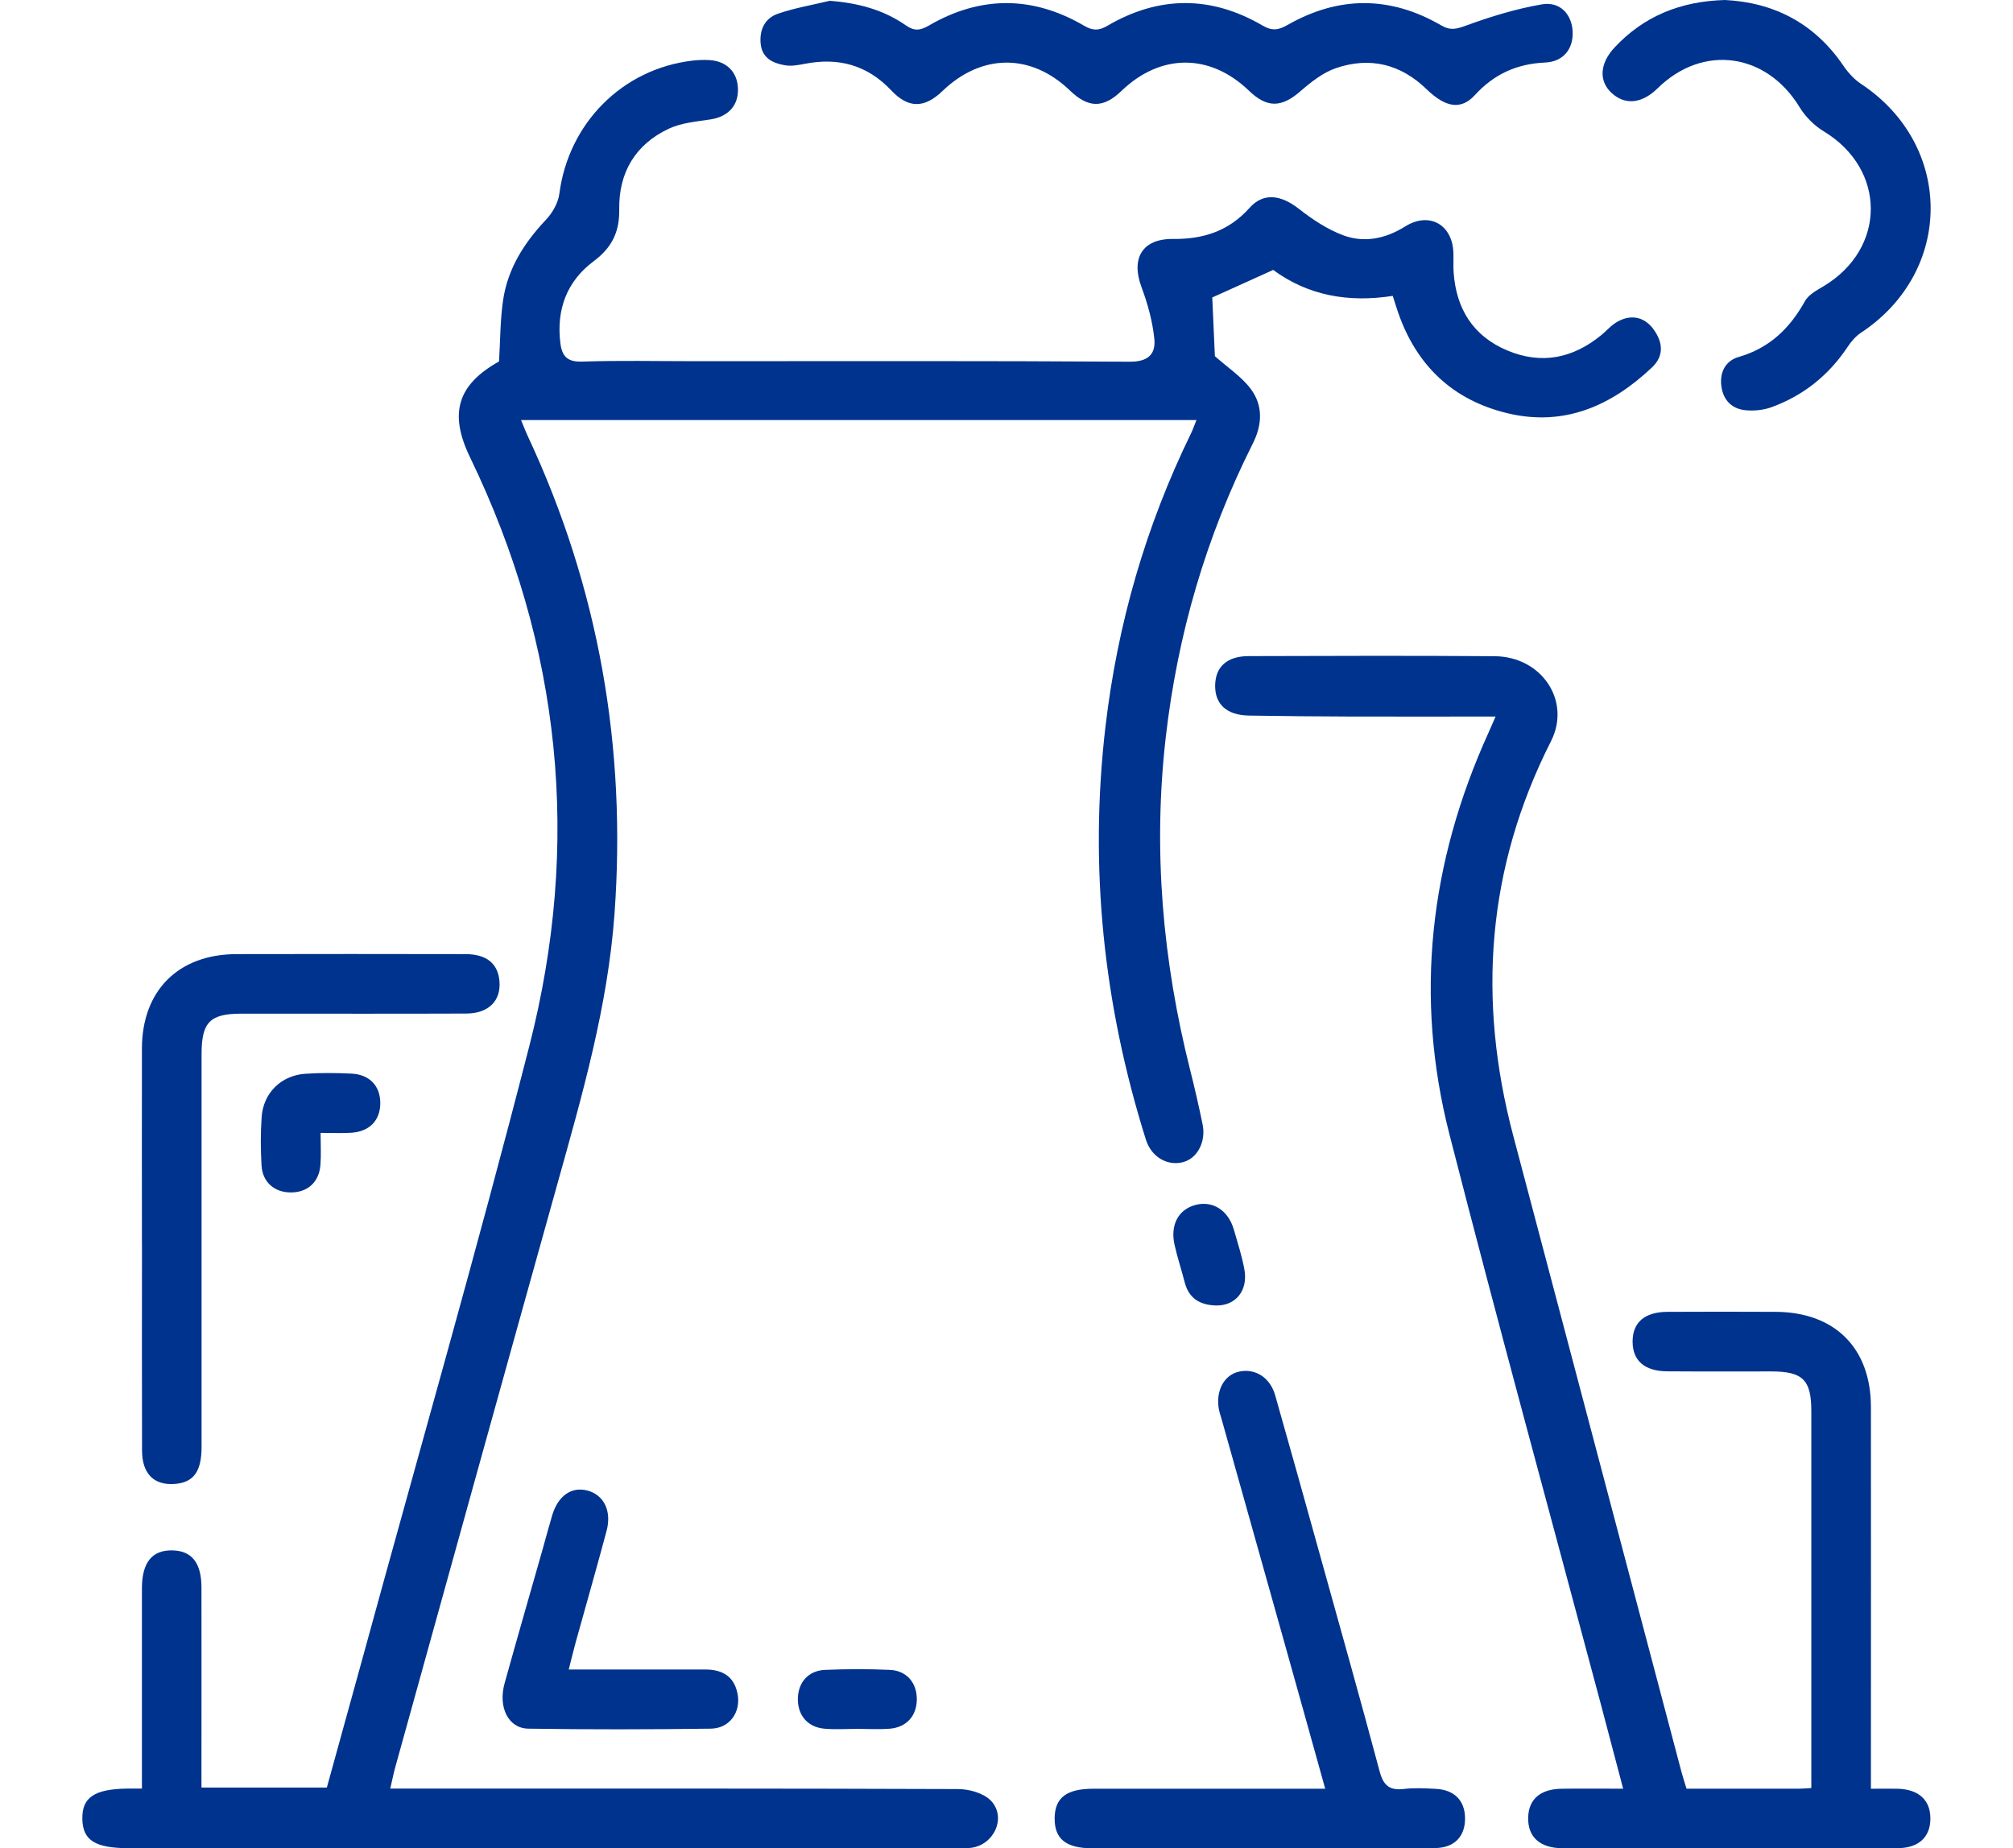 <?xml version="1.0" encoding="UTF-8"?><svg id="Layer_1" xmlns="http://www.w3.org/2000/svg" viewBox="0 0 376.99 346.15"><defs><style>.cls-1{fill:#00338d;}</style></defs><path class="cls-1" d="m26.58,334.97c0-4.59,0-8.86,0-13.13,0-8.14-.01-16.28,0-24.42.01-4.81,1.9-7.15,5.68-7.08,3.65.06,5.46,2.33,5.47,6.94.02,11.16,0,22.33,0,33.49,0,1.26,0,2.52,0,3.99h23.48c2.27-8.23,4.59-16.58,6.88-24.93,10.39-37.95,21.26-75.78,31.03-113.9,9.73-37.94,6.02-74.9-11.11-110.33-3.98-8.23-2.31-13.57,5.45-17.91.23-3.88.21-7.69.75-11.42.86-5.94,3.94-10.79,8.05-15.13,1.22-1.29,2.28-3.17,2.5-4.89,1.72-13.18,11.79-23.36,24.94-24.9,1.04-.12,2.09-.16,3.13-.1,3.22.19,5.24,2.2,5.37,5.27.14,3.24-1.82,5.34-5.18,5.85-2.62.4-5.4.63-7.74,1.72-6.28,2.93-9.42,8.22-9.31,15.09.07,4.25-1.36,7.18-4.79,9.74-5.03,3.75-7.02,9.07-6.23,15.36.3,2.41,1.28,3.53,4.05,3.44,6.97-.24,13.95-.08,20.93-.08,27.21,0,54.43-.08,81.64.1,3.48.02,4.9-1.45,4.61-4.3-.34-3.27-1.24-6.56-2.4-9.66-2.02-5.4.14-9.1,5.92-9.03,5.66.06,10.43-1.48,14.31-5.82,2.61-2.92,5.88-2.46,9.27.2,2.5,1.96,5.27,3.8,8.21,4.91,3.98,1.5,7.97.68,11.66-1.63,4.43-2.77,8.75-.46,9.03,4.74.07,1.28-.04,2.56.05,3.84.48,6.85,3.65,11.96,10.07,14.65,6.39,2.68,12.28,1.46,17.58-2.88.9-.73,1.67-1.64,2.63-2.27,2.64-1.71,5.31-1.3,7.1,1.1,1.81,2.43,2.1,5.03-.24,7.23-7.6,7.17-16.4,11.1-27,8.58-10.28-2.45-17.11-8.94-20.56-18.95-.33-.97-.63-1.95-.98-3.04-8.27,1.29-15.85-.04-22.39-4.86-3.87,1.75-7.55,3.42-11.41,5.16.16,3.6.34,7.59.49,10.99,2.39,2.13,4.96,3.8,6.7,6.11,2.34,3.1,2.19,6.7.42,10.22-8.75,17.39-14.12,35.77-16.33,55.13-2.4,21.06-.58,41.75,4.58,62.22.85,3.38,1.63,6.77,2.33,10.18.67,3.25-.98,6.34-3.6,7.06-2.95.81-5.98-.92-7.01-4.17-7.96-25.29-10.67-51.09-7.57-77.46,2.26-19.21,7.55-37.51,16.04-54.89.29-.6.51-1.24.99-2.43h-126.49c.41.97.8,2.01,1.27,3.02,13.29,28.41,18.5,58.29,16.23,89.52-1.26,17.26-6.02,33.79-10.65,50.35-10.19,36.44-20.28,72.91-30.4,109.37-.34,1.21-.57,2.45-.94,4.02,1.68,0,3.05,0,4.43,0,33.96,0,67.92-.04,101.87.09,2.1,0,4.82.75,6.18,2.17,2.99,3.12.6,8.32-3.74,8.84-1.15.14-2.32.06-3.49.06-51.4,0-102.8,0-154.21,0-6.3,0-8.63-1.46-8.71-5.46-.08-4.05,2.26-5.62,8.46-5.7.78-.01,1.56,0,2.68,0Z"/><path class="cls-1" d="m315.85,334.97c7.11,0,14.07,0,21.04,0,.67,0,1.35-.07,2.33-.12v-3.25c0-22.44,0-44.89,0-67.33,0-5.85-1.59-7.43-7.45-7.44-6.51-.01-13.03.03-19.54-.02-4.25-.03-6.49-2.01-6.48-5.58,0-3.57,2.24-5.53,6.5-5.56,6.75-.04,13.49-.03,20.24,0,11.09.03,17.88,6.75,17.89,17.79.03,22.44,0,44.89,0,67.33,0,1.26,0,2.52,0,4.19,1.84,0,3.42-.04,5,0,3.96.11,6.14,2.11,6.14,5.58,0,3.46-2.19,5.54-6.16,5.55-15.24.04-30.47.02-45.71.02-5.7,0-11.4.04-17.1-.01-4.18-.04-6.43-2.12-6.36-5.71.07-3.45,2.25-5.37,6.28-5.43,3.7-.05,7.39-.01,11.51-.01-1.46-5.55-2.81-10.69-4.18-15.83-9.48-35.56-19.22-71.05-28.35-106.7-6.61-25.8-3.7-50.95,7.29-75.18.32-.71.63-1.43,1.35-3.07-9.41,0-18.2.02-26.98,0-6.4-.02-12.79-.08-19.19-.18-4.19-.07-6.43-2.13-6.35-5.72.08-3.45,2.25-5.41,6.29-5.42,15.35-.04,30.71-.1,46.06.02,8.83.07,14.36,8.39,10.55,15.91-12.03,23.72-13.82,48.37-7.08,73.86,10.51,39.73,21.01,79.47,31.52,119.2.24.9.53,1.78.94,3.11Z"/><path class="cls-1" d="m155.37.15c5.25.39,10.05,1.65,14.26,4.59,1.62,1.13,2.71.98,4.33.04,9.66-5.61,19.42-5.6,29.07.04,1.63.95,2.73.96,4.37,0,9.64-5.64,19.42-5.67,29.06-.03,1.82,1.06,2.98.84,4.67-.12,9.57-5.46,19.24-5.46,28.77.08,1.77,1.03,2.89.68,4.68.03,4.62-1.68,9.39-3.15,14.22-3.97,3.37-.57,5.57,1.89,5.72,5.09.15,3.24-1.72,5.66-5.15,5.81-5.31.24-9.57,2.17-13.16,6.1-2.58,2.82-5.47,2.36-9.03-1.09-4.89-4.75-10.65-6.12-16.99-3.96-2.42.83-4.64,2.58-6.62,4.3-3.55,3.1-6.25,3.22-9.68-.08-7.3-7.02-16.54-7-23.87.05-3.39,3.26-6.2,3.24-9.64-.07-7.28-7.01-16.53-6.97-23.87.08-3.39,3.26-6.38,3.31-9.61-.12-4.49-4.75-9.88-6.2-16.17-4.97-1.23.24-2.55.48-3.75.27-2.26-.39-4.27-1.34-4.53-4.06-.25-2.63.82-4.76,3.23-5.59,3.14-1.08,6.46-1.64,9.71-2.42Z"/><path class="cls-1" d="m248.18,334.97c-2.64-9.46-5.12-18.39-7.63-27.31-3.92-13.96-7.85-27.92-11.77-41.89-.19-.67-.43-1.33-.54-2.01-.55-3.41,1.05-6.28,3.79-6.89,3.02-.67,5.82,1.06,6.79,4.45,2.8,9.82,5.53,19.66,8.27,29.49,3.79,13.64,7.64,27.26,11.29,40.94.71,2.66,1.89,3.59,4.56,3.27,1.95-.24,3.95-.12,5.92-.02,3.5.17,5.46,2.17,5.51,5.44.05,3.44-1.96,5.62-5.64,5.65-9.88.09-19.76.04-29.64.04-11.51,0-23.02.01-34.52,0-4.95,0-7.1-1.76-7.06-5.65.04-3.82,2.22-5.49,7.21-5.5,13.02-.01,26.04,0,39.06,0,1.27,0,2.54,0,4.42,0Z"/><path class="cls-1" d="m26.58,232.94c0-12.21-.03-24.42,0-36.62.03-10.82,6.83-17.61,17.68-17.64,14.3-.03,28.6-.03,42.91,0,3.93,0,6.06,1.75,6.36,4.99.35,3.72-2,6.13-6.24,6.14-12.79.05-25.58.02-38.37.02-1.28,0-2.56,0-3.84,0-5.76.03-7.33,1.62-7.33,7.55,0,24.53,0,49.06,0,73.59,0,4.64-1.53,6.69-5.07,6.93-3.87.27-6.06-1.91-6.08-6.25-.04-12.91-.01-25.81-.01-38.72Z"/><path class="cls-1" d="m323.04,0c9.07.45,16.73,4.28,22.18,12.3.88,1.29,2.01,2.55,3.3,3.4,17.39,11.5,17.4,35.13,0,46.61-1.01.67-1.87,1.69-2.55,2.72-3.54,5.3-8.29,9.08-14.25,11.24-1.47.53-3.19.7-4.75.56-2.59-.23-4.22-1.83-4.59-4.46-.37-2.65.77-4.81,3.23-5.52,5.77-1.66,9.58-5.35,12.42-10.46.67-1.2,2.2-2.02,3.47-2.78,11.8-7.05,11.8-21.89.07-29-1.79-1.08-3.46-2.75-4.55-4.54-6.22-10.2-18.11-11.86-26.58-3.54-2.93,2.88-6.05,3.21-8.59.91-2.46-2.23-2.3-5.55.56-8.59,5.45-5.8,12.25-8.62,20.65-8.85Z"/><path class="cls-1" d="m106.51,312.65c8.88,0,17.23.01,25.58,0,3.19,0,5.41,1.28,6.04,4.56.66,3.43-1.49,6.47-5.02,6.52-11.38.15-22.76.17-34.14,0-3.78-.05-5.72-3.99-4.47-8.5,2.33-8.38,4.74-16.73,7.12-25.09.6-2.12,1.16-4.25,1.79-6.36,1.1-3.67,3.61-5.42,6.58-4.65,3.08.8,4.61,3.81,3.61,7.55-1.85,6.94-3.84,13.85-5.76,20.78-.43,1.55-.8,3.11-1.33,5.2Z"/><path class="cls-1" d="m60.04,212.15c0,2.33.12,4.18-.03,6.02-.25,3.2-2.39,5.12-5.49,5.14-3.1.02-5.36-1.9-5.54-5.06-.18-3.01-.19-6.05.02-9.06.31-4.49,3.63-7.78,8.13-8.1,2.89-.2,5.82-.17,8.72-.03,3.4.16,5.41,2.37,5.37,5.6-.04,3.22-2.07,5.28-5.52,5.48-1.72.1-3.45.02-5.65.02Z"/><path class="cls-1" d="m160.7,323.77c-2.08,0-4.18.14-6.25-.03-3.15-.26-5.04-2.46-5.03-5.55.02-3.1,1.92-5.33,5.1-5.47,4.05-.17,8.11-.18,12.15,0,3.15.15,5.05,2.44,5.03,5.53-.02,3.08-1.93,5.24-5.1,5.49-1.96.15-3.93.03-5.9.03Z"/><path class="cls-1" d="m227.74,244.48c-2.98-.08-5.09-1.29-5.88-4.36-.6-2.35-1.37-4.66-1.9-7.03-.82-3.72.73-6.57,3.89-7.43,3.25-.88,6.19.98,7.24,4.66.7,2.44,1.49,4.88,1.95,7.37.74,3.98-1.61,6.86-5.3,6.79Z"/></svg>